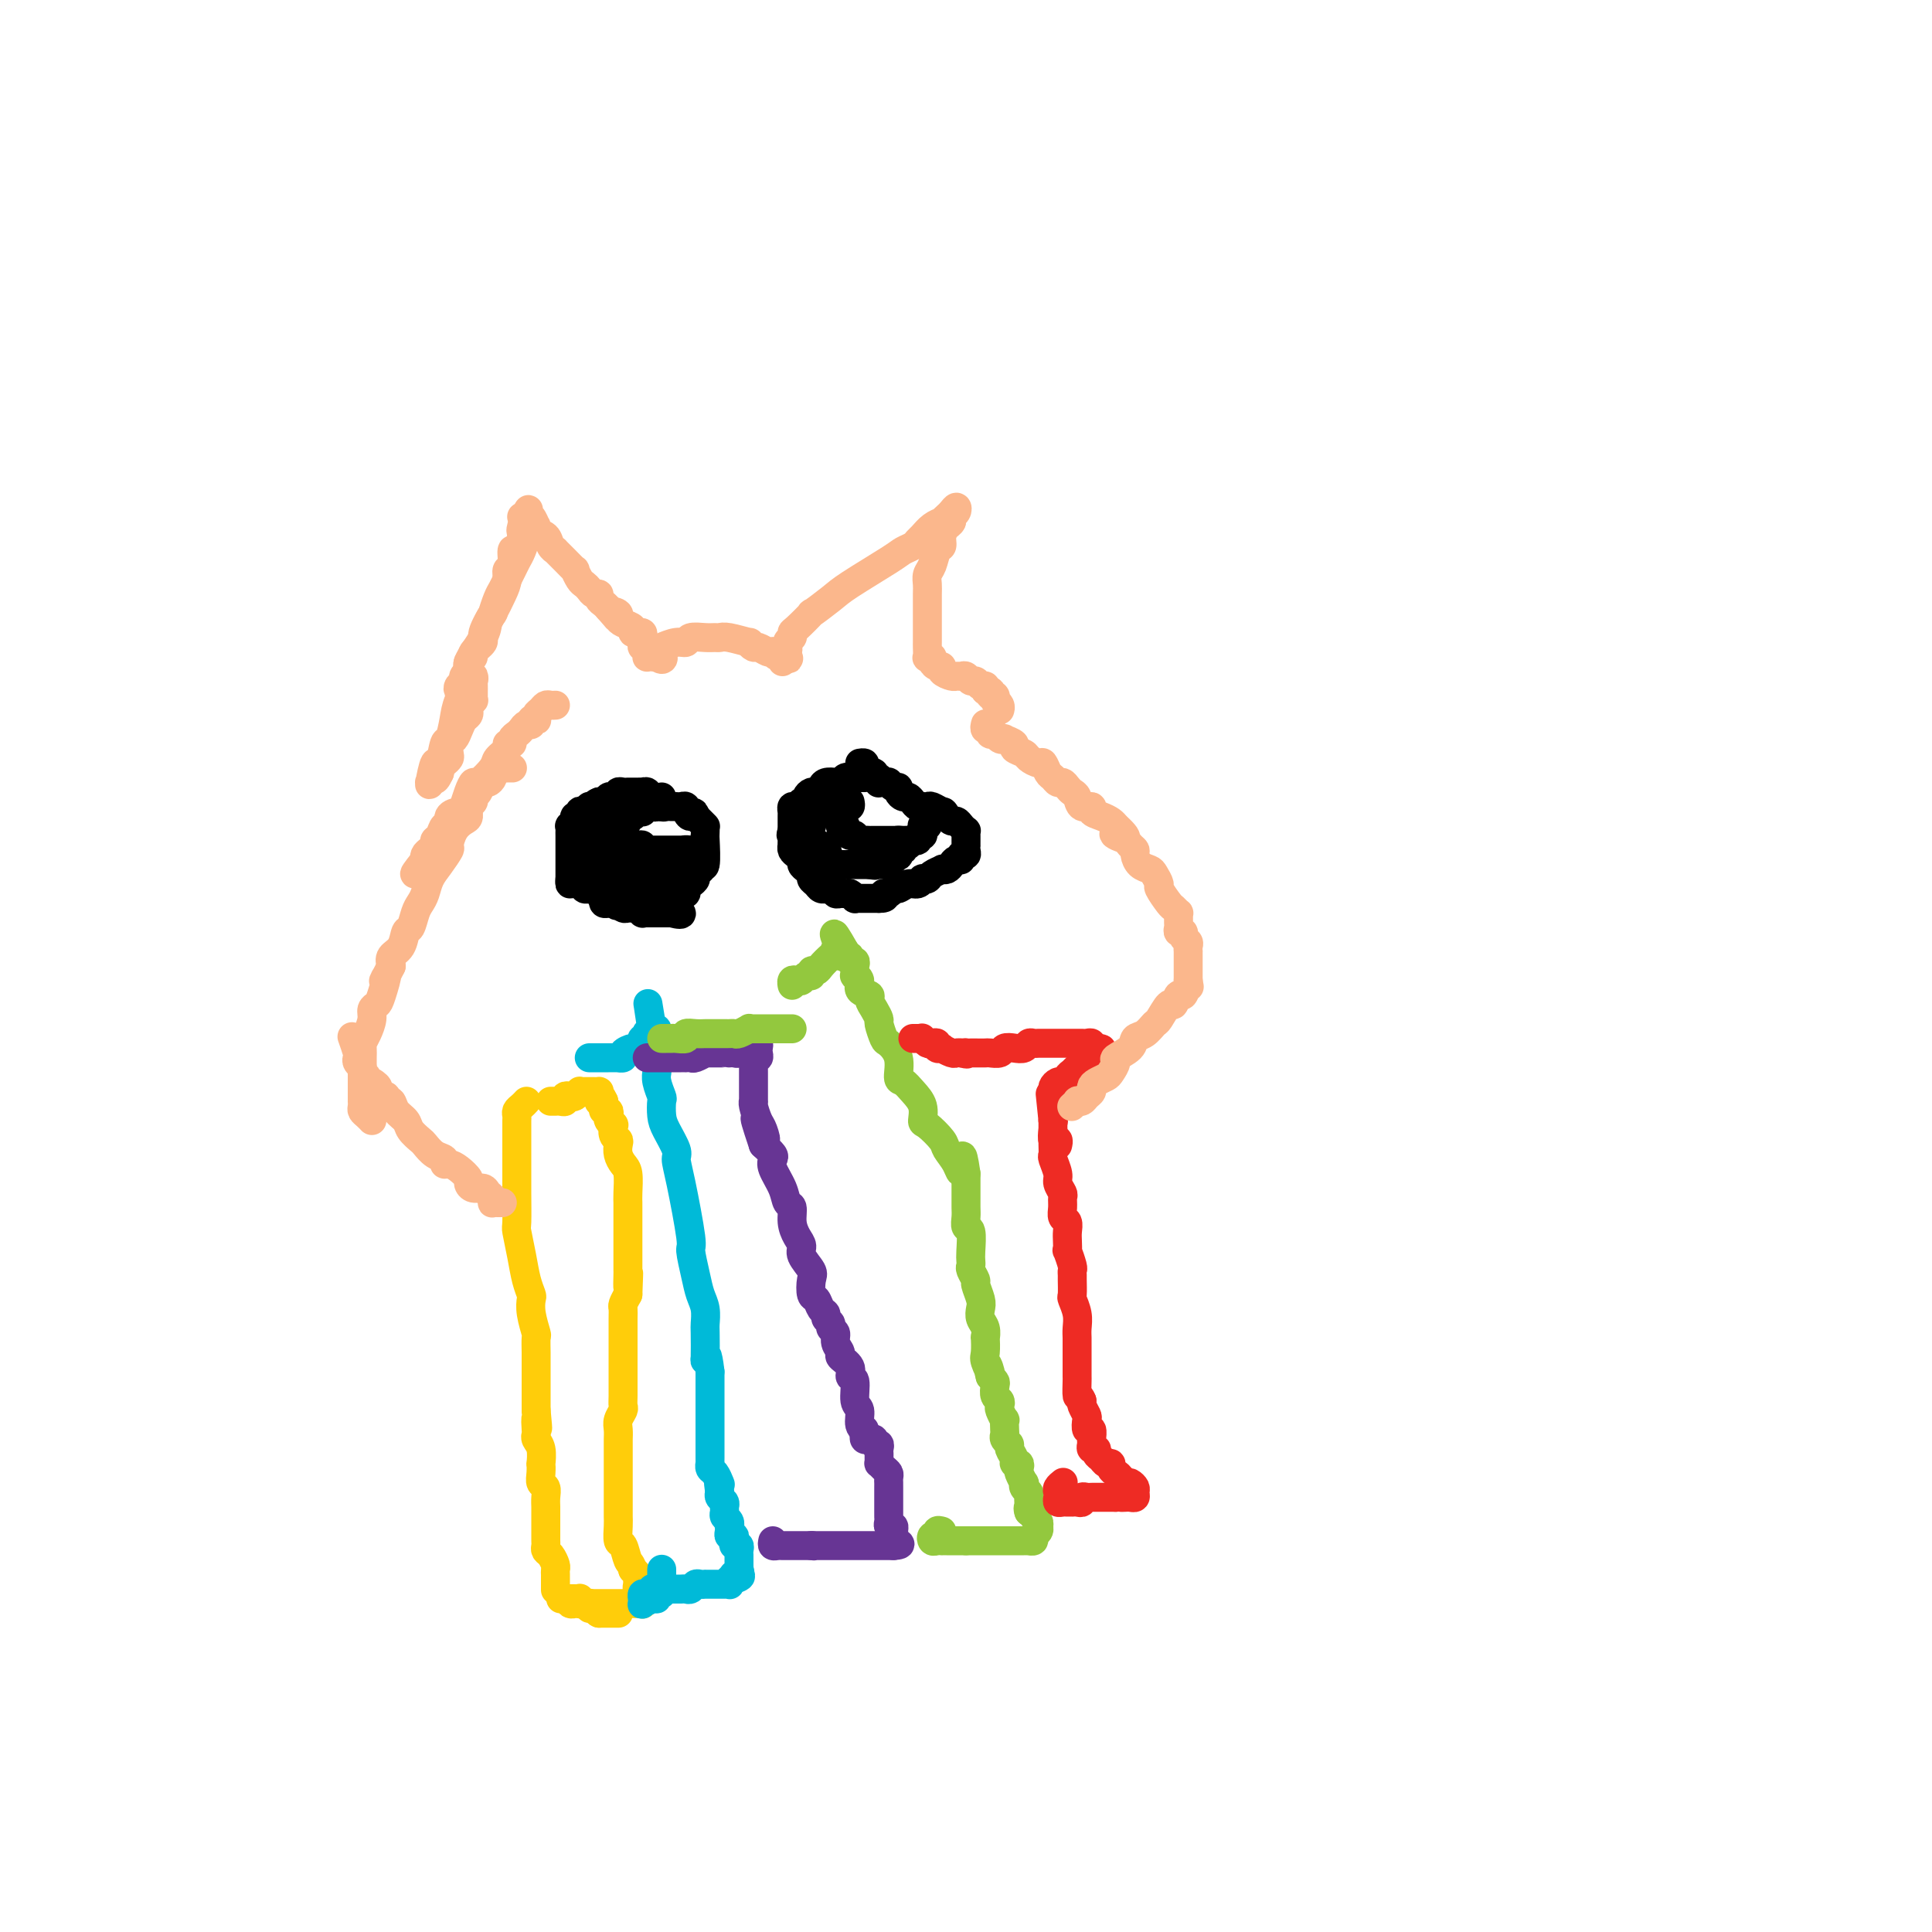 <svg viewBox='0 0 400 400' version='1.1' xmlns='http://www.w3.org/2000/svg' xmlns:xlink='http://www.w3.org/1999/xlink'><g fill='none' stroke='#FFCD0A' stroke-width='6' stroke-linecap='round' stroke-linejoin='round'><path d='M109,228c-0.309,0.334 -0.619,0.668 -1,1c-0.381,0.332 -0.834,0.663 -1,1c-0.166,0.337 -0.044,0.682 0,1c0.044,0.318 0.012,0.610 0,1c-0.012,0.390 -0.003,0.877 0,1c0.003,0.123 0.001,-0.120 0,0c-0.001,0.120 -0.000,0.602 0,1c0.000,0.398 0.000,0.710 0,1c-0.000,0.290 -0.000,0.556 0,1c0.000,0.444 0.000,1.065 0,2c-0.000,0.935 -0.001,2.184 0,3c0.001,0.816 0.003,1.200 0,2c-0.003,0.800 -0.012,2.016 0,4c0.012,1.984 0.045,4.735 0,6c-0.045,1.265 -0.170,1.045 0,2c0.170,0.955 0.633,3.086 1,5c0.367,1.914 0.638,3.610 1,5c0.362,1.390 0.815,2.475 1,3c0.185,0.525 0.102,0.490 0,1c-0.102,0.510 -0.224,1.564 0,3c0.224,1.436 0.792,3.254 1,4c0.208,0.746 0.056,0.422 0,1c-0.056,0.578 -0.015,2.060 0,3c0.015,0.940 0.004,1.340 0,2c-0.004,0.660 -0.001,1.580 0,2c0.001,0.420 0.000,0.339 0,1c-0.000,0.661 -0.000,2.062 0,3c0.000,0.938 0.000,1.411 0,2c-0.000,0.589 -0.000,1.295 0,2'/><path d='M111,292c0.620,6.378 0.170,2.824 0,2c-0.170,-0.824 -0.060,1.083 0,2c0.060,0.917 0.068,0.843 0,1c-0.068,0.157 -0.214,0.545 0,1c0.214,0.455 0.788,0.976 1,2c0.212,1.024 0.060,2.550 0,3c-0.060,0.450 -0.030,-0.175 0,0c0.030,0.175 0.061,1.150 0,2c-0.061,0.850 -0.212,1.576 0,2c0.212,0.424 0.789,0.546 1,1c0.211,0.454 0.057,1.239 0,2c-0.057,0.761 -0.015,1.499 0,2c0.015,0.501 0.004,0.764 0,1c-0.004,0.236 -0.001,0.444 0,1c0.001,0.556 0.001,1.458 0,2c-0.001,0.542 -0.001,0.723 0,1c0.001,0.277 0.003,0.651 0,1c-0.003,0.349 -0.011,0.675 0,1c0.011,0.325 0.041,0.650 0,1c-0.041,0.350 -0.155,0.724 0,1c0.155,0.276 0.577,0.454 1,1c0.423,0.546 0.845,1.460 1,2c0.155,0.540 0.041,0.705 0,1c-0.041,0.295 -0.011,0.720 0,1c0.011,0.280 0.003,0.415 0,1c-0.003,0.585 -0.001,1.619 0,2c0.001,0.381 0.000,0.109 0,0c-0.000,-0.109 -0.000,-0.054 0,0'/><path d='M124,334c0.331,0.000 0.663,0.000 1,0c0.337,0.000 0.680,0.000 1,0c0.320,0.000 0.619,0.000 1,0c0.381,0.000 0.845,0.000 1,0c0.155,0.000 0.000,0.000 0,0c-0.000,0.000 0.154,0.000 0,0c-0.154,0.000 -0.616,0.000 -1,0c-0.384,0.000 -0.691,0.000 -1,0c-0.309,0.000 -0.622,0.000 -1,0c-0.378,0.000 -0.822,-0.000 -1,0c-0.178,0.000 -0.089,0.000 0,0'/><path d='M124,334c-0.627,-0.242 -0.693,-0.849 -1,-1c-0.307,-0.151 -0.853,0.152 -1,0c-0.147,-0.152 0.105,-0.759 0,-1c-0.105,-0.241 -0.567,-0.117 -1,0c-0.433,0.117 -0.837,0.228 -1,0c-0.163,-0.228 -0.085,-0.793 0,-1c0.085,-0.207 0.176,-0.055 0,0c-0.176,0.055 -0.619,0.014 -1,0c-0.381,-0.014 -0.702,0.000 -1,0c-0.298,-0.000 -0.574,-0.014 -1,0c-0.426,0.014 -1.001,0.056 -1,0c0.001,-0.056 0.578,-0.211 1,0c0.422,0.211 0.691,0.788 1,1c0.309,0.212 0.660,0.061 1,0c0.340,-0.061 0.670,-0.030 1,0'/><path d='M120,332c0.571,0.155 -0.001,0.041 0,0c0.001,-0.041 0.574,-0.011 1,0c0.426,0.011 0.706,0.003 1,0c0.294,-0.003 0.602,-0.001 1,0c0.398,0.001 0.885,0.000 1,0c0.115,-0.000 -0.142,-0.000 0,0c0.142,0.000 0.682,0.000 1,0c0.318,-0.000 0.414,0.000 1,0c0.586,-0.000 1.663,-0.000 2,0c0.337,0.000 -0.065,0.000 0,0c0.065,-0.000 0.595,-0.000 1,0c0.405,0.000 0.683,0.001 1,0c0.317,-0.001 0.673,-0.004 1,0c0.327,0.004 0.623,0.016 1,0c0.377,-0.016 0.833,-0.060 1,0c0.167,0.060 0.046,0.222 0,0c-0.046,-0.222 -0.016,-0.829 0,-1c0.016,-0.171 0.018,0.095 0,0c-0.018,-0.095 -0.058,-0.550 0,-1c0.058,-0.450 0.212,-0.894 0,-1c-0.212,-0.106 -0.792,0.126 -1,0c-0.208,-0.126 -0.046,-0.611 0,-1c0.046,-0.389 -0.026,-0.682 0,-1c0.026,-0.318 0.150,-0.662 0,-1c-0.150,-0.338 -0.575,-0.669 -1,-1'/><path d='M131,325c-0.337,-1.359 -0.679,-1.257 -1,-2c-0.321,-0.743 -0.622,-2.332 -1,-3c-0.378,-0.668 -0.833,-0.416 -1,-1c-0.167,-0.584 -0.045,-2.004 0,-3c0.045,-0.996 0.012,-1.566 0,-2c-0.012,-0.434 -0.003,-0.730 0,-1c0.003,-0.270 0.001,-0.513 0,-1c-0.001,-0.487 -0.000,-1.217 0,-2c0.000,-0.783 0.000,-1.620 0,-2c-0.000,-0.380 -0.000,-0.304 0,-1c0.000,-0.696 0.000,-2.165 0,-3c-0.000,-0.835 -0.000,-1.035 0,-1c0.000,0.035 0.000,0.305 0,0c-0.000,-0.305 -0.001,-1.184 0,-2c0.001,-0.816 0.004,-1.571 0,-2c-0.004,-0.429 -0.015,-0.534 0,-1c0.015,-0.466 0.057,-1.292 0,-2c-0.057,-0.708 -0.211,-1.297 0,-2c0.211,-0.703 0.789,-1.520 1,-2c0.211,-0.480 0.057,-0.622 0,-1c-0.057,-0.378 -0.015,-0.993 0,-2c0.015,-1.007 0.004,-2.405 0,-3c-0.004,-0.595 -0.001,-0.385 0,-1c0.001,-0.615 0.000,-2.055 0,-3c-0.000,-0.945 0.000,-1.395 0,-2c-0.000,-0.605 -0.001,-1.366 0,-2c0.001,-0.634 0.003,-1.142 0,-2c-0.003,-0.858 -0.011,-2.065 0,-3c0.011,-0.935 0.041,-1.598 0,-2c-0.041,-0.402 -0.155,-0.543 0,-1c0.155,-0.457 0.577,-1.228 1,-2'/><path d='M130,268c0.309,-7.767 0.083,-3.184 0,-2c-0.083,1.184 -0.022,-1.031 0,-2c0.022,-0.969 0.006,-0.694 0,-1c-0.006,-0.306 -0.002,-1.195 0,-2c0.002,-0.805 0.000,-1.525 0,-2c-0.000,-0.475 -0.000,-0.704 0,-1c0.000,-0.296 0.000,-0.659 0,-1c-0.000,-0.341 -0.000,-0.658 0,-1c0.000,-0.342 0.000,-0.707 0,-1c-0.000,-0.293 -0.000,-0.513 0,-1c0.000,-0.487 0.001,-1.240 0,-2c-0.001,-0.760 -0.003,-1.526 0,-2c0.003,-0.474 0.011,-0.654 0,-1c-0.011,-0.346 -0.042,-0.856 0,-2c0.042,-1.144 0.156,-2.923 0,-4c-0.156,-1.077 -0.581,-1.453 -1,-2c-0.419,-0.547 -0.830,-1.265 -1,-2c-0.170,-0.735 -0.097,-1.489 0,-2c0.097,-0.511 0.218,-0.781 0,-1c-0.218,-0.219 -0.777,-0.387 -1,-1c-0.223,-0.613 -0.111,-1.671 0,-2c0.111,-0.329 0.222,0.070 0,0c-0.222,-0.070 -0.778,-0.610 -1,-1c-0.222,-0.390 -0.112,-0.630 0,-1c0.112,-0.370 0.226,-0.870 0,-1c-0.226,-0.130 -0.793,0.109 -1,0c-0.207,-0.109 -0.056,-0.568 0,-1c0.056,-0.432 0.016,-0.838 0,-1c-0.016,-0.162 -0.008,-0.081 0,0'/><path d='M125,228c-1.001,-2.276 -1.003,-0.466 -1,0c0.003,0.466 0.012,-0.411 0,-1c-0.012,-0.589 -0.044,-0.890 0,-1c0.044,-0.110 0.166,-0.029 0,0c-0.166,0.029 -0.618,0.007 -1,0c-0.382,-0.007 -0.694,0.002 -1,0c-0.306,-0.002 -0.607,-0.014 -1,0c-0.393,0.014 -0.880,0.055 -1,0c-0.120,-0.055 0.126,-0.207 0,0c-0.126,0.207 -0.625,0.773 -1,1c-0.375,0.227 -0.626,0.113 -1,0c-0.374,-0.113 -0.871,-0.226 -1,0c-0.129,0.226 0.110,0.793 0,1c-0.110,0.207 -0.569,0.056 -1,0c-0.431,-0.056 -0.834,-0.015 -1,0c-0.166,0.015 -0.096,0.004 0,0c0.096,-0.004 0.218,-0.001 0,0c-0.218,0.001 -0.777,0.000 -1,0c-0.223,-0.000 -0.112,-0.000 0,0'/></g>
<g fill='none' stroke='#00BAD8' stroke-width='6' stroke-linecap='round' stroke-linejoin='round'><path d='M137,325c0.000,-0.089 0.001,-0.178 0,0c-0.001,0.178 -0.003,0.622 0,1c0.003,0.378 0.011,0.690 0,1c-0.011,0.310 -0.041,0.618 0,1c0.041,0.382 0.152,0.839 0,1c-0.152,0.161 -0.566,0.028 -1,0c-0.434,-0.028 -0.887,0.049 -1,0c-0.113,-0.049 0.113,-0.224 0,0c-0.113,0.224 -0.566,0.848 -1,1c-0.434,0.152 -0.849,-0.169 -1,0c-0.151,0.169 -0.038,0.827 0,1c0.038,0.173 -0.000,-0.139 0,0c0.000,0.139 0.039,0.730 0,1c-0.039,0.270 -0.154,0.220 0,0c0.154,-0.220 0.577,-0.610 1,-1'/><path d='M134,331c-0.303,0.911 0.441,0.188 1,0c0.559,-0.188 0.934,0.160 1,0c0.066,-0.160 -0.176,-0.827 0,-1c0.176,-0.173 0.769,0.150 1,0c0.231,-0.150 0.100,-0.772 0,-1c-0.100,-0.228 -0.167,-0.061 0,0c0.167,0.061 0.570,0.016 1,0c0.430,-0.016 0.889,-0.005 1,0c0.111,0.005 -0.125,0.002 0,0c0.125,-0.002 0.611,-0.004 1,0c0.389,0.004 0.681,0.015 1,0c0.319,-0.015 0.664,-0.057 1,0c0.336,0.057 0.664,0.211 1,0c0.336,-0.211 0.682,-0.789 1,-1c0.318,-0.211 0.610,-0.057 1,0c0.390,0.057 0.878,0.015 1,0c0.122,-0.015 -0.122,-0.004 0,0c0.122,0.004 0.611,0.001 1,0c0.389,-0.001 0.679,0.001 1,0c0.321,-0.001 0.674,-0.004 1,0c0.326,0.004 0.626,0.015 1,0c0.374,-0.015 0.822,-0.056 1,0c0.178,0.056 0.086,0.207 0,0c-0.086,-0.207 -0.168,-0.774 0,-1c0.168,-0.226 0.584,-0.113 1,0'/><path d='M152,327c2.724,-0.862 0.534,-1.019 0,-1c-0.534,0.019 0.589,0.212 1,0c0.411,-0.212 0.110,-0.830 0,-1c-0.110,-0.170 -0.030,0.110 0,0c0.030,-0.110 0.009,-0.608 0,-1c-0.009,-0.392 -0.006,-0.679 0,-1c0.006,-0.321 0.015,-0.677 0,-1c-0.015,-0.323 -0.056,-0.612 0,-1c0.056,-0.388 0.207,-0.874 0,-1c-0.207,-0.126 -0.774,0.107 -1,0c-0.226,-0.107 -0.113,-0.554 0,-1c0.113,-0.446 0.226,-0.889 0,-1c-0.226,-0.111 -0.792,0.111 -1,0c-0.208,-0.111 -0.060,-0.555 0,-1c0.060,-0.445 0.030,-0.893 0,-1c-0.030,-0.107 -0.061,0.126 0,0c0.061,-0.126 0.213,-0.611 0,-1c-0.213,-0.389 -0.793,-0.682 -1,-1c-0.207,-0.318 -0.042,-0.663 0,-1c0.042,-0.337 -0.040,-0.668 0,-1c0.040,-0.332 0.203,-0.666 0,-1c-0.203,-0.334 -0.772,-0.667 -1,-1c-0.228,-0.333 -0.114,-0.667 0,-1'/><path d='M149,309c-0.476,-3.267 -0.166,-2.435 0,-2c0.166,0.435 0.188,0.471 0,0c-0.188,-0.471 -0.586,-1.450 -1,-2c-0.414,-0.550 -0.843,-0.672 -1,-1c-0.157,-0.328 -0.042,-0.860 0,-1c0.042,-0.140 0.011,0.114 0,0c-0.011,-0.114 -0.003,-0.596 0,-1c0.003,-0.404 0.001,-0.729 0,-1c-0.001,-0.271 -0.000,-0.487 0,-1c0.000,-0.513 0.000,-1.321 0,-2c-0.000,-0.679 -0.000,-1.229 0,-2c0.000,-0.771 0.000,-1.765 0,-2c-0.000,-0.235 -0.000,0.288 0,0c0.000,-0.288 0.000,-1.387 0,-2c-0.000,-0.613 -0.000,-0.742 0,-1c0.000,-0.258 0.000,-0.647 0,-1c-0.000,-0.353 -0.000,-0.672 0,-1c0.000,-0.328 0.000,-0.665 0,-1c-0.000,-0.335 -0.000,-0.667 0,-1c0.000,-0.333 0.000,-0.667 0,-1c-0.000,-0.333 -0.000,-0.667 0,-1c0.000,-0.333 0.000,-0.667 0,-1'/><path d='M147,284c-0.536,-4.622 -0.875,-3.678 -1,-3c-0.125,0.678 -0.037,1.091 0,0c0.037,-1.091 0.021,-3.686 0,-5c-0.021,-1.314 -0.048,-1.348 0,-2c0.048,-0.652 0.172,-1.924 0,-3c-0.172,-1.076 -0.641,-1.957 -1,-3c-0.359,-1.043 -0.608,-2.247 -1,-4c-0.392,-1.753 -0.926,-4.053 -1,-5c-0.074,-0.947 0.313,-0.540 0,-3c-0.313,-2.460 -1.327,-7.788 -2,-11c-0.673,-3.212 -1.004,-4.308 -1,-5c0.004,-0.692 0.342,-0.982 0,-2c-0.342,-1.018 -1.363,-2.766 -2,-4c-0.637,-1.234 -0.889,-1.956 -1,-3c-0.111,-1.044 -0.082,-2.411 0,-3c0.082,-0.589 0.218,-0.400 0,-1c-0.218,-0.600 -0.791,-1.988 -1,-3c-0.209,-1.012 -0.056,-1.646 0,-2c0.056,-0.354 0.015,-0.427 0,-1c-0.015,-0.573 -0.004,-1.646 0,-2c0.004,-0.354 0.001,0.011 0,0c-0.001,-0.011 -0.001,-0.398 0,-1c0.001,-0.602 0.001,-1.419 0,-2c-0.001,-0.581 -0.003,-0.926 0,-1c0.003,-0.074 0.011,0.125 0,0c-0.011,-0.125 -0.041,-0.572 0,-1c0.041,-0.428 0.155,-0.837 0,-1c-0.155,-0.163 -0.577,-0.082 -1,0'/><path d='M135,213c-1.791,-10.740 -0.270,-2.089 0,1c0.270,3.089 -0.711,0.616 -1,0c-0.289,-0.616 0.115,0.623 0,1c-0.115,0.377 -0.751,-0.110 -1,0c-0.249,0.110 -0.113,0.817 0,1c0.113,0.183 0.203,-0.157 0,0c-0.203,0.157 -0.700,0.813 -1,1c-0.300,0.187 -0.404,-0.093 -1,0c-0.596,0.093 -1.683,0.561 -2,1c-0.317,0.439 0.137,0.850 0,1c-0.137,0.150 -0.864,0.040 -1,0c-0.136,-0.040 0.318,-0.011 0,0c-0.318,0.011 -1.409,0.003 -2,0c-0.591,-0.003 -0.684,-0.001 -1,0c-0.316,0.001 -0.855,0.000 -1,0c-0.145,-0.000 0.106,-0.000 0,0c-0.106,0.000 -0.567,0.000 -1,0c-0.433,-0.000 -0.838,-0.000 -1,0c-0.162,0.000 -0.081,0.000 0,0'/></g>
<g fill='none' stroke='#673594' stroke-width='6' stroke-linecap='round' stroke-linejoin='round'><path d='M160,319c-0.089,0.423 -0.177,0.845 0,1c0.177,0.155 0.621,0.041 1,0c0.379,-0.041 0.693,-0.011 1,0c0.307,0.011 0.607,0.003 1,0c0.393,-0.003 0.879,-0.001 1,0c0.121,0.001 -0.122,0.000 0,0c0.122,-0.000 0.610,-0.000 1,0c0.390,0.000 0.682,0.000 1,0c0.318,-0.000 0.662,-0.000 1,0c0.338,0.000 0.669,0.000 1,0'/><path d='M168,320c1.191,0.155 0.169,0.041 0,0c-0.169,-0.041 0.514,-0.011 1,0c0.486,0.011 0.774,0.003 1,0c0.226,-0.003 0.389,-0.001 1,0c0.611,0.001 1.669,0.000 2,0c0.331,-0.000 -0.065,-0.000 0,0c0.065,0.000 0.591,0.000 1,0c0.409,-0.000 0.701,-0.000 1,0c0.299,0.000 0.605,0.000 1,0c0.395,-0.000 0.879,-0.000 1,0c0.121,0.000 -0.123,0.000 0,0c0.123,-0.000 0.611,-0.000 1,0c0.389,0.000 0.678,0.000 1,0c0.322,-0.000 0.678,-0.000 1,0c0.322,0.000 0.611,0.000 1,0c0.389,-0.000 0.878,-0.000 1,0c0.122,0.000 -0.122,0.000 0,0c0.122,-0.000 0.610,-0.000 1,0c0.390,0.000 0.683,0.000 1,0c0.317,-0.000 0.659,-0.000 1,0'/><path d='M185,320c2.629,-0.177 0.701,-0.621 0,-1c-0.701,-0.379 -0.174,-0.693 0,-1c0.174,-0.307 -0.006,-0.607 0,-1c0.006,-0.393 0.198,-0.880 0,-1c-0.198,-0.120 -0.785,0.125 -1,0c-0.215,-0.125 -0.058,-0.621 0,-1c0.058,-0.379 0.015,-0.640 0,-1c-0.015,-0.360 -0.003,-0.817 0,-2c0.003,-1.183 -0.002,-3.090 0,-4c0.002,-0.910 0.011,-0.822 0,-1c-0.011,-0.178 -0.041,-0.621 0,-1c0.041,-0.379 0.155,-0.693 0,-1c-0.155,-0.307 -0.577,-0.607 -1,-1c-0.423,-0.393 -0.846,-0.878 -1,-1c-0.154,-0.122 -0.040,0.121 0,0c0.040,-0.121 0.007,-0.606 0,-1c-0.007,-0.394 0.013,-0.698 0,-1c-0.013,-0.302 -0.059,-0.603 0,-1c0.059,-0.397 0.222,-0.890 0,-1c-0.222,-0.110 -0.830,0.164 -1,0c-0.170,-0.164 0.099,-0.766 0,-1c-0.099,-0.234 -0.565,-0.102 -1,0c-0.435,0.102 -0.839,0.172 -1,0c-0.161,-0.172 -0.081,-0.586 0,-1'/><path d='M179,297c-0.708,-1.448 0.022,-1.068 0,-1c-0.022,0.068 -0.795,-0.176 -1,-1c-0.205,-0.824 0.157,-2.226 0,-3c-0.157,-0.774 -0.835,-0.918 -1,-2c-0.165,-1.082 0.181,-3.101 0,-4c-0.181,-0.899 -0.890,-0.677 -1,-1c-0.110,-0.323 0.378,-1.189 0,-2c-0.378,-0.811 -1.622,-1.565 -2,-2c-0.378,-0.435 0.110,-0.550 0,-1c-0.110,-0.450 -0.818,-1.234 -1,-2c-0.182,-0.766 0.162,-1.515 0,-2c-0.162,-0.485 -0.831,-0.706 -1,-1c-0.169,-0.294 0.162,-0.660 0,-1c-0.162,-0.340 -0.818,-0.652 -1,-1c-0.182,-0.348 0.108,-0.730 0,-1c-0.108,-0.270 -0.615,-0.427 -1,-1c-0.385,-0.573 -0.647,-1.561 -1,-2c-0.353,-0.439 -0.798,-0.330 -1,-1c-0.202,-0.670 -0.162,-2.118 0,-3c0.162,-0.882 0.446,-1.197 0,-2c-0.446,-0.803 -1.621,-2.093 -2,-3c-0.379,-0.907 0.039,-1.432 0,-2c-0.039,-0.568 -0.534,-1.179 -1,-2c-0.466,-0.821 -0.903,-1.851 -1,-3c-0.097,-1.149 0.145,-2.416 0,-3c-0.145,-0.584 -0.678,-0.484 -1,-1c-0.322,-0.516 -0.431,-1.646 -1,-3c-0.569,-1.354 -1.596,-2.930 -2,-4c-0.404,-1.070 -0.186,-1.634 0,-2c0.186,-0.366 0.339,-0.533 0,-1c-0.339,-0.467 -1.169,-1.233 -2,-2'/><path d='M158,237c-3.261,-9.695 -0.912,-3.933 0,-2c0.912,1.933 0.388,0.036 0,-1c-0.388,-1.036 -0.640,-1.213 -1,-2c-0.360,-0.787 -0.829,-2.185 -1,-3c-0.171,-0.815 -0.046,-1.046 0,-1c0.046,0.046 0.012,0.368 0,0c-0.012,-0.368 -0.003,-1.426 0,-2c0.003,-0.574 0.001,-0.665 0,-1c-0.001,-0.335 0.000,-0.916 0,-1c-0.000,-0.084 -0.001,0.327 0,0c0.001,-0.327 0.004,-1.393 0,-2c-0.004,-0.607 -0.015,-0.754 0,-1c0.015,-0.246 0.056,-0.590 0,-1c-0.056,-0.410 -0.211,-0.884 0,-1c0.211,-0.116 0.786,0.126 1,0c0.214,-0.126 0.068,-0.622 0,-1c-0.068,-0.378 -0.057,-0.640 0,-1c0.057,-0.360 0.159,-0.817 0,-1c-0.159,-0.183 -0.580,-0.091 -1,0'/><path d='M156,216c-0.549,-3.314 -0.920,-1.098 -1,0c-0.080,1.098 0.132,1.079 0,1c-0.132,-0.079 -0.610,-0.217 -1,0c-0.390,0.217 -0.694,0.790 -1,1c-0.306,0.210 -0.614,0.056 -1,0c-0.386,-0.056 -0.850,-0.015 -1,0c-0.150,0.015 0.014,0.003 0,0c-0.014,-0.003 -0.207,0.003 -1,0c-0.793,-0.003 -2.187,-0.015 -3,0c-0.813,0.015 -1.045,0.057 -1,0c0.045,-0.057 0.367,-0.211 0,0c-0.367,0.211 -1.422,0.789 -2,1c-0.578,0.211 -0.680,0.057 -1,0c-0.320,-0.057 -0.859,-0.015 -1,0c-0.141,0.015 0.117,0.004 0,0c-0.117,-0.004 -0.610,-0.001 -1,0c-0.390,0.001 -0.678,0.000 -1,0c-0.322,-0.000 -0.678,-0.000 -1,0c-0.322,0.000 -0.611,0.000 -1,0c-0.389,-0.000 -0.878,-0.000 -1,0c-0.122,0.000 0.125,0.000 0,0c-0.125,-0.000 -0.621,-0.000 -1,0c-0.379,0.000 -0.640,0.000 -1,0c-0.360,-0.000 -0.817,-0.000 -1,0c-0.183,0.000 -0.091,0.000 0,0'/></g>
<g fill='none' stroke='#93C83E' stroke-width='6' stroke-linecap='round' stroke-linejoin='round'><path d='M195,317c-0.451,-0.121 -0.903,-0.243 -1,0c-0.097,0.243 0.160,0.850 0,1c-0.160,0.150 -0.737,-0.156 -1,0c-0.263,0.156 -0.211,0.774 0,1c0.211,0.226 0.581,0.061 1,0c0.419,-0.061 0.886,-0.016 1,0c0.114,0.016 -0.124,0.004 0,0c0.124,-0.004 0.611,-0.001 1,0c0.389,0.001 0.679,0.000 1,0c0.321,-0.000 0.674,-0.000 1,0c0.326,0.000 0.626,0.000 1,0c0.374,-0.000 0.821,-0.000 1,0c0.179,0.000 0.089,0.000 0,0'/><path d='M200,319c1.260,-0.000 0.911,-0.000 1,0c0.089,0.000 0.616,0.000 1,0c0.384,-0.000 0.627,-0.000 1,0c0.373,0.000 0.878,0.000 1,0c0.122,-0.000 -0.140,-0.000 0,0c0.140,0.000 0.682,0.000 1,0c0.318,-0.000 0.414,-0.000 1,0c0.586,0.000 1.663,0.000 2,0c0.337,-0.000 -0.065,-0.000 0,0c0.065,0.000 0.596,0.000 1,0c0.404,-0.000 0.682,-0.000 1,0c0.318,0.000 0.678,0.001 1,0c0.322,-0.001 0.607,-0.003 1,0c0.393,0.003 0.894,0.012 1,0c0.106,-0.012 -0.182,-0.046 0,0c0.182,0.046 0.833,0.171 1,0c0.167,-0.171 -0.150,-0.637 0,-1c0.150,-0.363 0.768,-0.622 1,-1c0.232,-0.378 0.077,-0.876 0,-1c-0.077,-0.124 -0.076,0.124 0,0c0.076,-0.124 0.227,-0.621 0,-1c-0.227,-0.379 -0.830,-0.641 -1,-1c-0.170,-0.359 0.094,-0.817 0,-1c-0.094,-0.183 -0.547,-0.092 -1,0'/><path d='M213,313c-0.309,-0.858 -0.082,-1.004 0,-1c0.082,0.004 0.018,0.156 0,0c-0.018,-0.156 0.009,-0.620 0,-1c-0.009,-0.380 -0.054,-0.674 0,-1c0.054,-0.326 0.207,-0.683 0,-1c-0.207,-0.317 -0.774,-0.596 -1,-1c-0.226,-0.404 -0.112,-0.935 0,-1c0.112,-0.065 0.222,0.337 0,0c-0.222,-0.337 -0.776,-1.413 -1,-2c-0.224,-0.587 -0.117,-0.686 0,-1c0.117,-0.314 0.242,-0.844 0,-1c-0.242,-0.156 -0.853,0.060 -1,0c-0.147,-0.060 0.171,-0.398 0,-1c-0.171,-0.602 -0.830,-1.469 -1,-2c-0.170,-0.531 0.150,-0.725 0,-1c-0.150,-0.275 -0.771,-0.632 -1,-1c-0.229,-0.368 -0.065,-0.746 0,-1c0.065,-0.254 0.031,-0.382 0,-1c-0.031,-0.618 -0.060,-1.724 0,-2c0.060,-0.276 0.208,0.278 0,0c-0.208,-0.278 -0.774,-1.388 -1,-2c-0.226,-0.612 -0.112,-0.727 0,-1c0.112,-0.273 0.223,-0.703 0,-1c-0.223,-0.297 -0.782,-0.461 -1,-1c-0.218,-0.539 -0.097,-1.453 0,-2c0.097,-0.547 0.171,-0.728 0,-1c-0.171,-0.272 -0.585,-0.636 -1,-1'/><path d='M205,285c-1.177,-4.456 -0.119,-1.595 0,-1c0.119,0.595 -0.699,-1.076 -1,-2c-0.301,-0.924 -0.084,-1.101 0,-2c0.084,-0.899 0.036,-2.520 0,-3c-0.036,-0.480 -0.061,0.182 0,0c0.061,-0.182 0.209,-1.208 0,-2c-0.209,-0.792 -0.773,-1.349 -1,-2c-0.227,-0.651 -0.117,-1.397 0,-2c0.117,-0.603 0.242,-1.065 0,-2c-0.242,-0.935 -0.849,-2.344 -1,-3c-0.151,-0.656 0.155,-0.558 0,-1c-0.155,-0.442 -0.773,-1.425 -1,-2c-0.227,-0.575 -0.065,-0.741 0,-1c0.065,-0.259 0.031,-0.611 0,-1c-0.031,-0.389 -0.061,-0.814 0,-2c0.061,-1.186 0.212,-3.134 0,-4c-0.212,-0.866 -0.789,-0.652 -1,-1c-0.211,-0.348 -0.057,-1.259 0,-2c0.057,-0.741 0.015,-1.311 0,-2c-0.015,-0.689 -0.004,-1.497 0,-2c0.004,-0.503 0.001,-0.702 0,-1c-0.001,-0.298 -0.000,-0.696 0,-1c0.000,-0.304 0.000,-0.516 0,-1c-0.000,-0.484 -0.000,-1.242 0,-2'/><path d='M200,243c-0.971,-6.707 -0.897,-2.473 -1,-1c-0.103,1.473 -0.382,0.187 -1,-1c-0.618,-1.187 -1.576,-2.274 -2,-3c-0.424,-0.726 -0.316,-1.090 -1,-2c-0.684,-0.910 -2.162,-2.367 -3,-3c-0.838,-0.633 -1.038,-0.443 -1,-1c0.038,-0.557 0.313,-1.860 0,-3c-0.313,-1.140 -1.215,-2.117 -2,-3c-0.785,-0.883 -1.453,-1.674 -2,-2c-0.547,-0.326 -0.974,-0.189 -1,-1c-0.026,-0.811 0.347,-2.570 0,-4c-0.347,-1.430 -1.416,-2.533 -2,-3c-0.584,-0.467 -0.683,-0.300 -1,-1c-0.317,-0.700 -0.853,-2.268 -1,-3c-0.147,-0.732 0.097,-0.629 0,-1c-0.097,-0.371 -0.533,-1.216 -1,-2c-0.467,-0.784 -0.966,-1.506 -1,-2c-0.034,-0.494 0.397,-0.758 0,-1c-0.397,-0.242 -1.623,-0.460 -2,-1c-0.377,-0.540 0.095,-1.401 0,-2c-0.095,-0.599 -0.756,-0.935 -1,-1c-0.244,-0.065 -0.069,0.141 0,0c0.069,-0.141 0.034,-0.630 0,-1c-0.034,-0.370 -0.065,-0.620 0,-1c0.065,-0.380 0.227,-0.889 0,-1c-0.227,-0.111 -0.844,0.176 -1,0c-0.156,-0.176 0.150,-0.817 0,-1c-0.150,-0.183 -0.757,0.090 -1,0c-0.243,-0.090 -0.121,-0.545 0,-1'/><path d='M175,197c-4.031,-7.119 -1.609,-1.915 -1,0c0.609,1.915 -0.596,0.542 -1,0c-0.404,-0.542 -0.007,-0.251 0,0c0.007,0.251 -0.376,0.464 -1,1c-0.624,0.536 -1.491,1.397 -2,2c-0.509,0.603 -0.661,0.950 -1,1c-0.339,0.050 -0.864,-0.197 -1,0c-0.136,0.197 0.117,0.836 0,1c-0.117,0.164 -0.606,-0.149 -1,0c-0.394,0.149 -0.694,0.758 -1,1c-0.306,0.242 -0.618,0.116 -1,0c-0.382,-0.116 -0.834,-0.224 -1,0c-0.166,0.224 -0.048,0.778 0,1c0.048,0.222 0.024,0.111 0,0'/><path d='M137,215c0.323,-0.002 0.645,-0.004 1,0c0.355,0.004 0.742,0.015 1,0c0.258,-0.015 0.387,-0.057 1,0c0.613,0.057 1.708,0.211 2,0c0.292,-0.211 -0.221,-0.789 0,-1c0.221,-0.211 1.176,-0.057 2,0c0.824,0.057 1.516,0.015 2,0c0.484,-0.015 0.760,-0.004 1,0c0.240,0.004 0.444,0.002 1,0c0.556,-0.002 1.463,-0.004 2,0c0.537,0.004 0.704,0.015 1,0c0.296,-0.015 0.722,-0.057 1,0c0.278,0.057 0.407,0.211 1,0c0.593,-0.211 1.650,-0.789 2,-1c0.350,-0.211 -0.007,-0.057 0,0c0.007,0.057 0.379,0.015 1,0c0.621,-0.015 1.490,-0.004 2,0c0.510,0.004 0.662,0.001 1,0c0.338,-0.001 0.864,-0.000 1,0c0.136,0.000 -0.118,0.000 0,0c0.118,-0.000 0.606,-0.000 1,0c0.394,0.000 0.693,0.000 1,0c0.307,-0.000 0.621,-0.000 1,0c0.379,0.000 0.823,0.000 1,0c0.177,-0.000 0.089,-0.000 0,0'/></g>
<g fill='none' stroke='#EE2B24' stroke-width='6' stroke-linecap='round' stroke-linejoin='round'><path d='M189,215c0.311,0.002 0.622,0.004 1,0c0.378,-0.004 0.822,-0.015 1,0c0.178,0.015 0.090,0.056 0,0c-0.090,-0.056 -0.183,-0.207 0,0c0.183,0.207 0.642,0.774 1,1c0.358,0.226 0.616,0.112 1,0c0.384,-0.112 0.894,-0.222 1,0c0.106,0.222 -0.193,0.778 0,1c0.193,0.222 0.878,0.112 1,0c0.122,-0.112 -0.318,-0.226 0,0c0.318,0.226 1.393,0.792 2,1c0.607,0.208 0.745,0.060 1,0c0.255,-0.060 0.628,-0.030 1,0'/><path d='M199,218c1.788,0.464 1.257,0.124 1,0c-0.257,-0.124 -0.239,-0.034 0,0c0.239,0.034 0.698,0.010 1,0c0.302,-0.010 0.447,-0.006 1,0c0.553,0.006 1.513,0.016 2,0c0.487,-0.016 0.501,-0.056 1,0c0.499,0.056 1.481,0.207 2,0c0.519,-0.207 0.573,-0.774 1,-1c0.427,-0.226 1.228,-0.113 2,0c0.772,0.113 1.516,0.226 2,0c0.484,-0.226 0.708,-0.793 1,-1c0.292,-0.207 0.652,-0.056 1,0c0.348,0.056 0.685,0.015 1,0c0.315,-0.015 0.610,-0.004 1,0c0.390,0.004 0.877,0.001 1,0c0.123,-0.001 -0.117,-0.000 0,0c0.117,0.000 0.591,0.000 1,0c0.409,-0.000 0.754,-0.000 1,0c0.246,0.000 0.395,-0.000 1,0c0.605,0.000 1.668,0.000 2,0c0.332,-0.000 -0.065,-0.001 0,0c0.065,0.001 0.592,0.004 1,0c0.408,-0.004 0.698,-0.015 1,0c0.302,0.015 0.617,0.056 1,0c0.383,-0.056 0.834,-0.207 1,0c0.166,0.207 0.047,0.774 0,1c-0.047,0.226 -0.024,0.113 0,0'/><path d='M226,217c4.180,0.012 1.131,0.542 0,1c-1.131,0.458 -0.344,0.843 0,1c0.344,0.157 0.246,0.084 0,0c-0.246,-0.084 -0.639,-0.181 -1,0c-0.361,0.181 -0.689,0.640 -1,1c-0.311,0.360 -0.604,0.622 -1,1c-0.396,0.378 -0.895,0.872 -1,1c-0.105,0.128 0.183,-0.109 0,0c-0.183,0.109 -0.836,0.564 -1,1c-0.164,0.436 0.163,0.852 0,1c-0.163,0.148 -0.814,0.029 -1,0c-0.186,-0.029 0.094,0.033 0,0c-0.094,-0.033 -0.561,-0.163 -1,0c-0.439,0.163 -0.850,0.617 -1,1c-0.150,0.383 -0.040,0.694 0,1c0.040,0.306 0.011,0.607 0,1c-0.011,0.393 -0.003,0.880 0,1c0.003,0.120 0.001,-0.125 0,0c-0.001,0.125 -0.000,0.621 0,1c0.000,0.379 0.000,0.640 0,1c-0.000,0.360 -0.000,0.817 0,1c0.000,0.183 0.000,0.091 0,0'/><path d='M218,232c0.000,0.000 0.100,0.100 0.1,0.1'/><path d='M218,234c-0.113,0.875 -0.226,1.750 0,2c0.226,0.250 0.792,-0.125 1,0c0.208,0.125 0.060,0.750 0,1c-0.060,0.250 -0.030,0.125 0,0'/><path d='M220,307c0.113,-0.089 0.226,-0.178 0,0c-0.226,0.178 -0.789,0.622 -1,1c-0.211,0.378 -0.068,0.690 0,1c0.068,0.310 0.061,0.619 0,1c-0.061,0.381 -0.175,0.834 0,1c0.175,0.166 0.638,0.044 1,0c0.362,-0.044 0.623,-0.011 1,0c0.377,0.011 0.871,-0.001 1,0c0.129,0.001 -0.106,0.014 0,0c0.106,-0.014 0.553,-0.056 1,0c0.447,0.056 0.893,0.211 1,0c0.107,-0.211 -0.126,-0.789 0,-1c0.126,-0.211 0.611,-0.057 1,0c0.389,0.057 0.681,0.015 1,0c0.319,-0.015 0.663,-0.004 1,0c0.337,0.004 0.665,0.001 1,0c0.335,-0.001 0.677,-0.000 1,0c0.323,0.000 0.625,0.000 1,0c0.375,-0.000 0.821,-0.000 1,0c0.179,0.000 0.089,0.000 0,0'/><path d='M231,310c1.570,-0.156 0.995,-0.045 1,0c0.005,0.045 0.591,0.023 1,0c0.409,-0.023 0.643,-0.048 1,0c0.357,0.048 0.839,0.170 1,0c0.161,-0.170 0.001,-0.633 0,-1c-0.001,-0.367 0.158,-0.637 0,-1c-0.158,-0.363 -0.634,-0.818 -1,-1c-0.366,-0.182 -0.624,-0.090 -1,0c-0.376,0.090 -0.870,0.178 -1,0c-0.130,-0.178 0.106,-0.621 0,-1c-0.106,-0.379 -0.553,-0.693 -1,-1c-0.447,-0.307 -0.894,-0.607 -1,-1c-0.106,-0.393 0.130,-0.880 0,-1c-0.130,-0.120 -0.627,0.126 -1,0c-0.373,-0.126 -0.622,-0.626 -1,-1c-0.378,-0.374 -0.886,-0.624 -1,-1c-0.114,-0.376 0.167,-0.879 0,-1c-0.167,-0.121 -0.780,0.141 -1,0c-0.220,-0.141 -0.045,-0.686 0,-1c0.045,-0.314 -0.040,-0.398 0,-1c0.040,-0.602 0.203,-1.723 0,-2c-0.203,-0.277 -0.773,0.290 -1,0c-0.227,-0.290 -0.112,-1.439 0,-2c0.112,-0.561 0.223,-0.536 0,-1c-0.223,-0.464 -0.778,-1.418 -1,-2c-0.222,-0.582 -0.111,-0.791 0,-1'/><path d='M224,290c-0.691,-1.752 -0.917,-0.633 -1,-1c-0.083,-0.367 -0.022,-2.220 0,-3c0.022,-0.780 0.006,-0.487 0,-1c-0.006,-0.513 -0.001,-1.830 0,-3c0.001,-1.170 -0.004,-2.191 0,-3c0.004,-0.809 0.015,-1.405 0,-2c-0.015,-0.595 -0.057,-1.189 0,-2c0.057,-0.811 0.211,-1.838 0,-3c-0.211,-1.162 -0.789,-2.459 -1,-3c-0.211,-0.541 -0.056,-0.328 0,-1c0.056,-0.672 0.011,-2.230 0,-3c-0.011,-0.770 0.011,-0.751 0,-1c-0.011,-0.249 -0.055,-0.766 0,-1c0.055,-0.234 0.211,-0.184 0,-1c-0.211,-0.816 -0.788,-2.499 -1,-3c-0.212,-0.501 -0.061,0.179 0,0c0.061,-0.179 0.030,-1.216 0,-2c-0.030,-0.784 -0.061,-1.313 0,-2c0.061,-0.687 0.214,-1.531 0,-2c-0.214,-0.469 -0.793,-0.563 -1,-1c-0.207,-0.437 -0.040,-1.218 0,-2c0.040,-0.782 -0.046,-1.565 0,-2c0.046,-0.435 0.222,-0.522 0,-1c-0.222,-0.478 -0.844,-1.348 -1,-2c-0.156,-0.652 0.154,-1.085 0,-2c-0.154,-0.915 -0.773,-2.311 -1,-3c-0.227,-0.689 -0.061,-0.671 0,-1c0.061,-0.329 0.016,-1.006 0,-2c-0.016,-0.994 -0.004,-2.306 0,-3c0.004,-0.694 0.001,-0.770 0,-1c-0.001,-0.230 -0.001,-0.615 0,-1'/><path d='M218,232c-1.000,-9.667 -0.500,-4.833 0,0'/></g>
<g fill='none' stroke='#FBB78C' stroke-width='6' stroke-linecap='round' stroke-linejoin='round'><path d='M106,159c0.089,0.002 0.178,0.005 0,0c-0.178,-0.005 -0.622,-0.016 -1,0c-0.378,0.016 -0.689,0.059 -1,0c-0.311,-0.059 -0.622,-0.222 -1,0c-0.378,0.222 -0.822,0.828 -1,1c-0.178,0.172 -0.089,-0.091 0,0c0.089,0.091 0.177,0.535 0,1c-0.177,0.465 -0.621,0.951 -1,1c-0.379,0.049 -0.694,-0.339 -1,0c-0.306,0.339 -0.603,1.404 -1,2c-0.397,0.596 -0.893,0.723 -1,1c-0.107,0.277 0.175,0.706 0,1c-0.175,0.294 -0.808,0.454 -1,1c-0.192,0.546 0.055,1.479 0,2c-0.055,0.521 -0.413,0.632 -1,1c-0.587,0.368 -1.404,0.993 -2,2c-0.596,1.007 -0.972,2.395 -1,3c-0.028,0.605 0.291,0.427 0,1c-0.291,0.573 -1.191,1.895 -2,3c-0.809,1.105 -1.526,1.992 -2,3c-0.474,1.008 -0.705,2.138 -1,3c-0.295,0.862 -0.655,1.456 -1,2c-0.345,0.544 -0.674,1.038 -1,2c-0.326,0.962 -0.648,2.393 -1,3c-0.352,0.607 -0.734,0.389 -1,1c-0.266,0.611 -0.418,2.049 -1,3c-0.582,0.951 -1.595,1.415 -2,2c-0.405,0.585 -0.203,1.293 0,2'/><path d='M81,200c-2.653,5.345 -1.284,2.208 -1,2c0.284,-0.208 -0.515,2.514 -1,4c-0.485,1.486 -0.656,1.736 -1,2c-0.344,0.264 -0.863,0.542 -1,1c-0.137,0.458 0.107,1.096 0,2c-0.107,0.904 -0.565,2.072 -1,3c-0.435,0.928 -0.849,1.614 -1,2c-0.151,0.386 -0.041,0.470 0,1c0.041,0.530 0.011,1.505 0,2c-0.011,0.495 -0.003,0.510 0,1c0.003,0.490 0.001,1.455 0,2c-0.001,0.545 -0.000,0.671 0,1c0.000,0.329 0.000,0.861 0,1c-0.000,0.139 0.000,-0.117 0,0c-0.000,0.117 -0.000,0.605 0,1c0.000,0.395 0.000,0.697 0,1c-0.000,0.303 -0.001,0.606 0,1c0.001,0.394 0.003,0.879 0,1c-0.003,0.121 -0.011,-0.122 0,0c0.011,0.122 0.042,0.607 0,1c-0.042,0.393 -0.155,0.693 0,1c0.155,0.307 0.580,0.621 1,1c0.420,0.379 0.834,0.823 1,1c0.166,0.177 0.083,0.089 0,0'/><path d='M104,249c-0.311,0.007 -0.623,0.013 -1,0c-0.377,-0.013 -0.821,-0.046 -1,0c-0.179,0.046 -0.093,0.171 0,0c0.093,-0.171 0.192,-0.637 0,-1c-0.192,-0.363 -0.677,-0.621 -1,-1c-0.323,-0.379 -0.485,-0.879 -1,-1c-0.515,-0.121 -1.384,0.135 -2,0c-0.616,-0.135 -0.978,-0.662 -1,-1c-0.022,-0.338 0.297,-0.486 0,-1c-0.297,-0.514 -1.210,-1.393 -2,-2c-0.790,-0.607 -1.459,-0.940 -2,-1c-0.541,-0.060 -0.956,0.153 -1,0c-0.044,-0.153 0.282,-0.674 0,-1c-0.282,-0.326 -1.174,-0.458 -2,-1c-0.826,-0.542 -1.587,-1.496 -2,-2c-0.413,-0.504 -0.477,-0.560 -1,-1c-0.523,-0.440 -1.503,-1.266 -2,-2c-0.497,-0.734 -0.511,-1.377 -1,-2c-0.489,-0.623 -1.454,-1.225 -2,-2c-0.546,-0.775 -0.672,-1.723 -1,-2c-0.328,-0.277 -0.858,0.118 -1,0c-0.142,-0.118 0.102,-0.748 0,-1c-0.102,-0.252 -0.551,-0.126 -1,0'/><path d='M79,227c-4.051,-3.792 -1.678,-2.273 -1,-2c0.678,0.273 -0.339,-0.700 -1,-1c-0.661,-0.300 -0.965,0.075 -1,0c-0.035,-0.075 0.201,-0.598 0,-1c-0.201,-0.402 -0.837,-0.683 -1,-1c-0.163,-0.317 0.149,-0.670 0,-1c-0.149,-0.330 -0.758,-0.635 -1,-1c-0.242,-0.365 -0.116,-0.788 0,-1c0.116,-0.212 0.224,-0.211 0,-1c-0.224,-0.789 -0.778,-2.368 -1,-3c-0.222,-0.632 -0.111,-0.316 0,0'/><path d='M115,146c-0.332,0.024 -0.664,0.049 -1,0c-0.336,-0.049 -0.678,-0.170 -1,0c-0.322,0.170 -0.626,0.633 -1,1c-0.374,0.367 -0.817,0.638 -1,1c-0.183,0.362 -0.104,0.814 0,1c0.104,0.186 0.235,0.105 0,0c-0.235,-0.105 -0.836,-0.235 -1,0c-0.164,0.235 0.110,0.836 0,1c-0.110,0.164 -0.603,-0.110 -1,0c-0.397,0.110 -0.699,0.603 -1,1c-0.301,0.397 -0.600,0.697 -1,1c-0.400,0.303 -0.899,0.609 -1,1c-0.101,0.391 0.196,0.866 0,1c-0.196,0.134 -0.886,-0.072 -1,0c-0.114,0.072 0.349,0.421 0,1c-0.349,0.579 -1.508,1.390 -2,2c-0.492,0.610 -0.317,1.021 -1,2c-0.683,0.979 -2.223,2.525 -3,3c-0.777,0.475 -0.790,-0.120 -1,0c-0.210,0.120 -0.616,0.954 -1,2c-0.384,1.046 -0.747,2.303 -1,3c-0.253,0.697 -0.396,0.835 -1,1c-0.604,0.165 -1.668,0.359 -2,1c-0.332,0.641 0.070,1.730 0,2c-0.070,0.270 -0.610,-0.278 -1,0c-0.390,0.278 -0.630,1.384 -1,2c-0.370,0.616 -0.870,0.742 -1,1c-0.130,0.258 0.109,0.646 0,1c-0.109,0.354 -0.568,0.672 -1,1c-0.432,0.328 -0.838,0.665 -1,1c-0.162,0.335 -0.081,0.667 0,1'/><path d='M88,178c-4.200,5.200 -1.200,2.200 0,1c1.200,-1.200 0.600,-0.600 0,0'/><path d='M204,150c0.032,-0.122 0.064,-0.244 0,0c-0.064,0.244 -0.225,0.854 0,1c0.225,0.146 0.835,-0.171 1,0c0.165,0.171 -0.116,0.830 0,1c0.116,0.170 0.627,-0.148 1,0c0.373,0.148 0.606,0.760 1,1c0.394,0.240 0.950,0.106 1,0c0.050,-0.106 -0.405,-0.183 0,0c0.405,0.183 1.670,0.628 2,1c0.330,0.372 -0.277,0.672 0,1c0.277,0.328 1.436,0.683 2,1c0.564,0.317 0.532,0.595 1,1c0.468,0.405 1.435,0.935 2,1c0.565,0.065 0.729,-0.337 1,0c0.271,0.337 0.650,1.414 1,2c0.350,0.586 0.671,0.682 1,1c0.329,0.318 0.666,0.857 1,1c0.334,0.143 0.666,-0.112 1,0c0.334,0.112 0.672,0.589 1,1c0.328,0.411 0.647,0.754 1,1c0.353,0.246 0.741,0.395 1,1c0.259,0.605 0.388,1.668 1,2c0.612,0.332 1.708,-0.066 2,0c0.292,0.066 -0.221,0.595 0,1c0.221,0.405 1.175,0.686 2,1c0.825,0.314 1.521,0.661 2,1c0.479,0.339 0.739,0.669 1,1'/><path d='M231,171c4.144,3.730 1.005,2.557 0,2c-1.005,-0.557 0.125,-0.496 1,0c0.875,0.496 1.495,1.429 2,2c0.505,0.571 0.894,0.782 1,1c0.106,0.218 -0.073,0.444 0,1c0.073,0.556 0.396,1.442 1,2c0.604,0.558 1.489,0.787 2,1c0.511,0.213 0.647,0.410 1,1c0.353,0.590 0.921,1.574 1,2c0.079,0.426 -0.333,0.296 0,1c0.333,0.704 1.410,2.244 2,3c0.590,0.756 0.694,0.727 1,1c0.306,0.273 0.814,0.846 1,1c0.186,0.154 0.049,-0.113 0,0c-0.049,0.113 -0.009,0.604 0,1c0.009,0.396 -0.013,0.698 0,1c0.013,0.302 0.060,0.606 0,1c-0.060,0.394 -0.226,0.879 0,1c0.226,0.121 0.845,-0.121 1,0c0.155,0.121 -0.155,0.606 0,1c0.155,0.394 0.773,0.697 1,1c0.227,0.303 0.061,0.605 0,1c-0.061,0.395 -0.016,0.883 0,1c0.016,0.117 0.004,-0.136 0,0c-0.004,0.136 -0.001,0.663 0,1c0.001,0.337 0.000,0.485 0,1c-0.000,0.515 -0.000,1.396 0,2c0.000,0.604 0.000,0.932 0,1c-0.000,0.068 -0.000,-0.123 0,0c0.000,0.123 0.000,0.562 0,1'/><path d='M246,203c0.358,2.261 0.252,0.915 0,1c-0.252,0.085 -0.649,1.603 -1,2c-0.351,0.397 -0.657,-0.326 -1,0c-0.343,0.326 -0.724,1.702 -1,2c-0.276,0.298 -0.445,-0.482 -1,0c-0.555,0.482 -1.494,2.226 -2,3c-0.506,0.774 -0.578,0.579 -1,1c-0.422,0.421 -1.194,1.460 -2,2c-0.806,0.540 -1.645,0.582 -2,1c-0.355,0.418 -0.227,1.211 -1,2c-0.773,0.789 -2.448,1.573 -3,2c-0.552,0.427 0.020,0.496 0,1c-0.020,0.504 -0.631,1.445 -1,2c-0.369,0.555 -0.494,0.726 -1,1c-0.506,0.274 -1.392,0.652 -2,1c-0.608,0.348 -0.937,0.668 -1,1c-0.063,0.332 0.142,0.676 0,1c-0.142,0.324 -0.630,0.626 -1,1c-0.370,0.374 -0.621,0.818 -1,1c-0.379,0.182 -0.886,0.101 -1,0c-0.114,-0.101 0.165,-0.223 0,0c-0.165,0.223 -0.775,0.791 -1,1c-0.225,0.209 -0.064,0.060 0,0c0.064,-0.060 0.032,-0.030 0,0'/><path d='M108,107c0.423,0.302 0.846,0.604 1,1c0.154,0.396 0.038,0.886 0,1c-0.038,0.114 0.001,-0.149 0,0c-0.001,0.149 -0.042,0.711 0,1c0.042,0.289 0.166,0.304 0,1c-0.166,0.696 -0.622,2.074 -1,3c-0.378,0.926 -0.678,1.401 -1,2c-0.322,0.599 -0.665,1.321 -1,2c-0.335,0.679 -0.662,1.313 -1,2c-0.338,0.687 -0.687,1.427 -1,2c-0.313,0.573 -0.589,0.979 -1,2c-0.411,1.021 -0.955,2.659 -1,3c-0.045,0.341 0.409,-0.613 0,0c-0.409,0.613 -1.683,2.794 -2,4c-0.317,1.206 0.321,1.436 0,2c-0.321,0.564 -1.602,1.460 -2,2c-0.398,0.540 0.085,0.722 0,1c-0.085,0.278 -0.740,0.652 -1,1c-0.260,0.348 -0.126,0.670 0,1c0.126,0.330 0.243,0.666 0,1c-0.243,0.334 -0.847,0.664 -1,1c-0.153,0.336 0.145,0.678 0,1c-0.145,0.322 -0.731,0.625 -1,1c-0.269,0.375 -0.220,0.821 0,1c0.220,0.179 0.610,0.089 1,0'/><path d='M96,143c-1.614,5.410 0.352,0.934 1,-1c0.648,-1.934 -0.023,-1.328 0,-1c0.023,0.328 0.738,0.378 1,0c0.262,-0.378 0.070,-1.183 0,-1c-0.070,0.183 -0.018,1.355 0,2c0.018,0.645 0.001,0.764 0,1c-0.001,0.236 0.014,0.588 0,1c-0.014,0.412 -0.055,0.884 0,1c0.055,0.116 0.208,-0.124 0,0c-0.208,0.124 -0.777,0.613 -1,1c-0.223,0.387 -0.101,0.671 0,1c0.101,0.329 0.181,0.703 0,1c-0.181,0.297 -0.623,0.517 -1,1c-0.377,0.483 -0.689,1.229 -1,2c-0.311,0.771 -0.622,1.569 -1,2c-0.378,0.431 -0.823,0.497 -1,1c-0.177,0.503 -0.086,1.444 0,2c0.086,0.556 0.167,0.726 0,1c-0.167,0.274 -0.584,0.651 -1,1c-0.416,0.349 -0.833,0.671 -1,1c-0.167,0.329 -0.083,0.664 0,1'/><path d='M91,160c-1.326,2.896 -1.141,0.637 -1,0c0.141,-0.637 0.237,0.349 0,1c-0.237,0.651 -0.807,0.967 -1,1c-0.193,0.033 -0.010,-0.216 0,0c0.010,0.216 -0.152,0.898 0,0c0.152,-0.898 0.618,-3.377 1,-4c0.382,-0.623 0.678,0.611 1,0c0.322,-0.611 0.669,-3.067 1,-4c0.331,-0.933 0.646,-0.344 1,-1c0.354,-0.656 0.746,-2.556 1,-4c0.254,-1.444 0.369,-2.432 1,-4c0.631,-1.568 1.779,-3.717 2,-5c0.221,-1.283 -0.484,-1.701 0,-3c0.484,-1.299 2.158,-3.478 3,-5c0.842,-1.522 0.851,-2.387 1,-3c0.149,-0.613 0.436,-0.974 1,-2c0.564,-1.026 1.404,-2.717 2,-4c0.596,-1.283 0.947,-2.157 1,-3c0.053,-0.843 -0.192,-1.655 0,-2c0.192,-0.345 0.822,-0.224 1,-1c0.178,-0.776 -0.096,-2.448 0,-3c0.096,-0.552 0.562,0.017 1,0c0.438,-0.017 0.849,-0.620 1,-1c0.151,-0.380 0.043,-0.537 0,-1c-0.043,-0.463 -0.022,-1.231 0,-2'/><path d='M108,110c2.879,-8.283 0.578,-2.992 0,-1c-0.578,1.992 0.567,0.685 1,0c0.433,-0.685 0.154,-0.747 0,-1c-0.154,-0.253 -0.184,-0.695 0,-1c0.184,-0.305 0.583,-0.471 1,0c0.417,0.471 0.850,1.578 1,2c0.150,0.422 0.015,0.158 0,0c-0.015,-0.158 0.091,-0.210 0,0c-0.091,0.210 -0.380,0.682 0,1c0.380,0.318 1.428,0.483 2,1c0.572,0.517 0.669,1.386 1,2c0.331,0.614 0.897,0.972 1,1c0.103,0.028 -0.257,-0.273 0,0c0.257,0.273 1.129,1.120 2,2c0.871,0.880 1.739,1.794 2,2c0.261,0.206 -0.085,-0.295 0,0c0.085,0.295 0.601,1.385 1,2c0.399,0.615 0.680,0.756 1,1c0.320,0.244 0.677,0.590 1,1c0.323,0.410 0.611,0.883 1,1c0.389,0.117 0.877,-0.123 1,0c0.123,0.123 -0.121,0.610 0,1c0.121,0.390 0.606,0.683 1,1c0.394,0.317 0.697,0.659 1,1'/><path d='M126,126c2.794,3.179 1.278,1.625 1,1c-0.278,-0.625 0.681,-0.321 1,0c0.319,0.321 -0.001,0.660 0,1c0.001,0.340 0.325,0.680 1,1c0.675,0.320 1.701,0.621 2,1c0.299,0.379 -0.130,0.836 0,1c0.130,0.164 0.819,0.034 1,0c0.181,-0.034 -0.147,0.028 0,0c0.147,-0.028 0.771,-0.147 1,0c0.229,0.147 0.065,0.561 0,1c-0.065,0.439 -0.032,0.905 0,1c0.032,0.095 0.061,-0.181 0,0c-0.061,0.181 -0.213,0.819 0,1c0.213,0.181 0.792,-0.095 1,0c0.208,0.095 0.045,0.561 0,1c-0.045,0.439 0.029,0.850 0,1c-0.029,0.150 -0.162,0.041 0,0c0.162,-0.041 0.618,-0.012 1,0c0.382,0.012 0.691,0.006 1,0'/><path d='M136,136c1.814,1.364 1.349,-0.227 1,-1c-0.349,-0.773 -0.581,-0.729 0,-1c0.581,-0.271 1.977,-0.857 3,-1c1.023,-0.143 1.674,0.158 2,0c0.326,-0.158 0.325,-0.776 1,-1c0.675,-0.224 2.024,-0.056 3,0c0.976,0.056 1.577,-0.000 2,0c0.423,0.000 0.666,0.057 1,0c0.334,-0.057 0.757,-0.226 2,0c1.243,0.226 3.306,0.849 4,1c0.694,0.151 0.018,-0.170 0,0c-0.018,0.170 0.621,0.829 1,1c0.379,0.171 0.497,-0.147 1,0c0.503,0.147 1.393,0.758 2,1c0.607,0.242 0.933,0.116 1,0c0.067,-0.116 -0.126,-0.223 0,0c0.126,0.223 0.570,0.775 1,1c0.430,0.225 0.847,0.122 1,0c0.153,-0.122 0.041,-0.264 0,0c-0.041,0.264 -0.012,0.932 0,1c0.012,0.068 0.006,-0.466 0,-1'/><path d='M162,136c2.874,0.650 0.560,0.276 0,0c-0.560,-0.276 0.635,-0.453 1,-1c0.365,-0.547 -0.100,-1.465 0,-2c0.100,-0.535 0.766,-0.687 1,-1c0.234,-0.313 0.037,-0.787 0,-1c-0.037,-0.213 0.085,-0.165 1,-1c0.915,-0.835 2.623,-2.552 3,-3c0.377,-0.448 -0.576,0.374 0,0c0.576,-0.374 2.683,-1.946 4,-3c1.317,-1.054 1.845,-1.592 4,-3c2.155,-1.408 5.939,-3.686 8,-5c2.061,-1.314 2.400,-1.665 3,-2c0.600,-0.335 1.461,-0.654 2,-1c0.539,-0.346 0.757,-0.719 1,-1c0.243,-0.281 0.513,-0.471 1,-1c0.487,-0.529 1.191,-1.398 2,-2c0.809,-0.602 1.723,-0.936 2,-1c0.277,-0.064 -0.082,0.144 0,0c0.082,-0.144 0.607,-0.638 1,-1c0.393,-0.362 0.655,-0.591 1,-1c0.345,-0.409 0.773,-0.996 1,-1c0.227,-0.004 0.253,0.576 0,1c-0.253,0.424 -0.787,0.693 -1,1c-0.213,0.307 -0.107,0.654 0,1'/><path d='M197,108c-0.317,0.600 -0.610,0.601 -1,1c-0.390,0.399 -0.879,1.195 -1,2c-0.121,0.805 0.125,1.620 0,2c-0.125,0.380 -0.622,0.327 -1,1c-0.378,0.673 -0.637,2.073 -1,3c-0.363,0.927 -0.829,1.383 -1,2c-0.171,0.617 -0.046,1.396 0,2c0.046,0.604 0.012,1.033 0,2c-0.012,0.967 -0.003,2.472 0,3c0.003,0.528 0.001,0.078 0,1c-0.001,0.922 -0.000,3.215 0,4c0.000,0.785 0.000,0.060 0,0c-0.000,-0.060 -0.001,0.544 0,1c0.001,0.456 0.004,0.762 0,1c-0.004,0.238 -0.016,0.406 0,1c0.016,0.594 0.059,1.613 0,2c-0.059,0.387 -0.222,0.141 0,0c0.222,-0.141 0.828,-0.179 1,0c0.172,0.179 -0.091,0.573 0,1c0.091,0.427 0.535,0.885 1,1c0.465,0.115 0.951,-0.112 1,0c0.049,0.112 -0.338,0.565 0,1c0.338,0.435 1.400,0.853 2,1c0.600,0.147 0.738,0.024 1,0c0.262,-0.024 0.647,0.050 1,0c0.353,-0.050 0.673,-0.224 1,0c0.327,0.224 0.662,0.847 1,1c0.338,0.153 0.678,-0.165 1,0c0.322,0.165 0.625,0.814 1,1c0.375,0.186 0.821,-0.090 1,0c0.179,0.090 0.089,0.545 0,1'/><path d='M204,143c2.099,1.327 1.346,0.145 1,0c-0.346,-0.145 -0.285,0.749 0,1c0.285,0.251 0.794,-0.139 1,0c0.206,0.139 0.108,0.808 0,1c-0.108,0.192 -0.225,-0.093 0,0c0.225,0.093 0.791,0.563 1,1c0.209,0.437 0.060,0.839 0,1c-0.060,0.161 -0.030,0.080 0,0'/></g>
<g fill='none' stroke='#000000' stroke-width='6' stroke-linecap='round' stroke-linejoin='round'><path d='M121,168c-0.455,-0.119 -0.910,-0.238 -1,0c-0.090,0.238 0.186,0.833 0,1c-0.186,0.167 -0.835,-0.096 -1,0c-0.165,0.096 0.152,0.549 0,1c-0.152,0.451 -0.773,0.899 -1,1c-0.227,0.101 -0.061,-0.146 0,0c0.061,0.146 0.016,0.683 0,1c-0.016,0.317 -0.004,0.414 0,1c0.004,0.586 0.001,1.663 0,2c-0.001,0.337 -0.000,-0.065 0,0c0.000,0.065 0.000,0.596 0,1c-0.000,0.404 -0.000,0.682 0,1c0.000,0.318 0.000,0.677 0,1c-0.000,0.323 -0.000,0.612 0,1c0.000,0.388 0.000,0.877 0,1c-0.000,0.123 -0.000,-0.121 0,0c0.000,0.121 0.000,0.606 0,1c-0.000,0.394 -0.000,0.697 0,1'/><path d='M118,182c-0.303,2.106 0.440,0.372 1,0c0.560,-0.372 0.939,0.618 1,1c0.061,0.382 -0.195,0.155 0,0c0.195,-0.155 0.840,-0.238 1,0c0.160,0.238 -0.164,0.799 0,1c0.164,0.201 0.818,0.044 1,0c0.182,-0.044 -0.106,0.027 0,0c0.106,-0.027 0.605,-0.152 1,0c0.395,0.152 0.684,0.581 1,1c0.316,0.419 0.658,0.829 1,1c0.342,0.171 0.683,0.102 1,0c0.317,-0.102 0.610,-0.238 1,0c0.390,0.238 0.878,0.849 1,1c0.122,0.151 -0.122,-0.157 0,0c0.122,0.157 0.611,0.778 1,1c0.389,0.222 0.678,0.045 1,0c0.322,-0.045 0.678,0.040 1,0c0.322,-0.040 0.611,-0.207 1,0c0.389,0.207 0.877,0.788 1,1c0.123,0.212 -0.121,0.057 0,0c0.121,-0.057 0.606,-0.015 1,0c0.394,0.015 0.697,0.004 1,0c0.303,-0.004 0.606,-0.001 1,0c0.394,0.001 0.879,0.000 1,0c0.121,-0.000 -0.121,-0.000 0,0c0.121,0.000 0.606,0.000 1,0c0.394,-0.000 0.697,-0.000 1,0'/><path d='M139,189c3.493,0.905 1.724,-0.331 1,-1c-0.724,-0.669 -0.405,-0.771 0,-1c0.405,-0.229 0.896,-0.586 1,-1c0.104,-0.414 -0.178,-0.884 0,-1c0.178,-0.116 0.817,0.124 1,0c0.183,-0.124 -0.091,-0.612 0,-1c0.091,-0.388 0.546,-0.677 1,-1c0.454,-0.323 0.905,-0.680 1,-1c0.095,-0.320 -0.167,-0.603 0,-1c0.167,-0.397 0.763,-0.909 1,-1c0.237,-0.091 0.116,0.239 0,0c-0.116,-0.239 -0.227,-1.048 0,-1c0.227,0.048 0.793,0.951 1,0c0.207,-0.951 0.055,-3.758 0,-5c-0.055,-1.242 -0.014,-0.921 0,-1c0.014,-0.079 0.001,-0.560 0,-1c-0.001,-0.440 0.011,-0.839 0,-1c-0.011,-0.161 -0.044,-0.084 0,0c0.044,0.084 0.166,0.177 0,0c-0.166,-0.177 -0.619,-0.622 -1,-1c-0.381,-0.378 -0.691,-0.689 -1,-1'/><path d='M144,169c-0.321,-1.637 -0.625,-0.228 -1,0c-0.375,0.228 -0.821,-0.723 -1,-1c-0.179,-0.277 -0.089,0.122 0,0c0.089,-0.122 0.179,-0.765 0,-1c-0.179,-0.235 -0.626,-0.062 -1,0c-0.374,0.062 -0.674,0.013 -1,0c-0.326,-0.013 -0.679,0.012 -1,0c-0.321,-0.012 -0.611,-0.060 -1,0c-0.389,0.060 -0.879,0.227 -1,0c-0.121,-0.227 0.126,-0.849 0,-1c-0.126,-0.151 -0.626,0.170 -1,0c-0.374,-0.170 -0.621,-0.830 -1,-1c-0.379,-0.170 -0.889,0.151 -1,0c-0.111,-0.151 0.178,-0.772 0,-1c-0.178,-0.228 -0.821,-0.061 -1,0c-0.179,0.061 0.107,0.017 0,0c-0.107,-0.017 -0.607,-0.005 -1,0c-0.393,0.005 -0.679,0.005 -1,0c-0.321,-0.005 -0.677,-0.015 -1,0c-0.323,0.015 -0.611,0.056 -1,0c-0.389,-0.056 -0.878,-0.207 -1,0c-0.122,0.207 0.122,0.774 0,1c-0.122,0.226 -0.610,0.112 -1,0c-0.390,-0.112 -0.682,-0.223 -1,0c-0.318,0.223 -0.662,0.778 -1,1c-0.338,0.222 -0.669,0.111 -1,0'/><path d='M124,166c-1.503,0.537 -0.262,0.879 0,1c0.262,0.121 -0.455,0.022 -1,0c-0.545,-0.022 -0.916,0.031 -1,0c-0.084,-0.031 0.121,-0.148 0,0c-0.121,0.148 -0.568,0.562 -1,1c-0.432,0.438 -0.848,0.901 -1,1c-0.152,0.099 -0.041,-0.166 0,0c0.041,0.166 0.012,0.762 0,1c-0.012,0.238 -0.006,0.119 0,0'/><path d='M179,161c-0.333,0.002 -0.667,0.004 -1,0c-0.333,-0.004 -0.666,-0.015 -1,0c-0.334,0.015 -0.671,0.056 -1,0c-0.329,-0.056 -0.651,-0.208 -1,0c-0.349,0.208 -0.723,0.778 -1,1c-0.277,0.222 -0.455,0.097 -1,0c-0.545,-0.097 -1.456,-0.167 -2,0c-0.544,0.167 -0.719,0.571 -1,1c-0.281,0.429 -0.667,0.884 -1,1c-0.333,0.116 -0.614,-0.109 -1,0c-0.386,0.109 -0.878,0.550 -1,1c-0.122,0.450 0.125,0.909 0,1c-0.125,0.091 -0.622,-0.187 -1,0c-0.378,0.187 -0.637,0.838 -1,1c-0.363,0.162 -0.829,-0.164 -1,0c-0.171,0.164 -0.046,0.818 0,1c0.046,0.182 0.012,-0.110 0,0c-0.012,0.110 -0.003,0.621 0,1c0.003,0.379 0.001,0.627 0,1c-0.001,0.373 -0.000,0.870 0,1c0.000,0.130 0.000,-0.106 0,0c-0.000,0.106 -0.000,0.553 0,1'/><path d='M164,172c-0.464,1.265 -0.124,0.927 0,1c0.124,0.073 0.033,0.559 0,1c-0.033,0.441 -0.006,0.839 0,1c0.006,0.161 -0.009,0.085 0,0c0.009,-0.085 0.040,-0.177 0,0c-0.040,0.177 -0.152,0.625 0,1c0.152,0.375 0.566,0.678 1,1c0.434,0.322 0.886,0.664 1,1c0.114,0.336 -0.110,0.667 0,1c0.110,0.333 0.554,0.667 1,1c0.446,0.333 0.894,0.664 1,1c0.106,0.336 -0.130,0.679 0,1c0.130,0.321 0.626,0.622 1,1c0.374,0.378 0.626,0.832 1,1c0.374,0.168 0.870,0.049 1,0c0.130,-0.049 -0.106,-0.027 0,0c0.106,0.027 0.553,0.060 1,0c0.447,-0.060 0.893,-0.213 1,0c0.107,0.213 -0.125,0.793 0,1c0.125,0.207 0.607,0.041 1,0c0.393,-0.041 0.697,0.041 1,0c0.303,-0.041 0.606,-0.207 1,0c0.394,0.207 0.879,0.788 1,1c0.121,0.212 -0.123,0.057 0,0c0.123,-0.057 0.611,-0.015 1,0c0.389,0.015 0.679,0.004 1,0c0.321,-0.004 0.674,-0.001 1,0c0.326,0.001 0.626,0.000 1,0c0.374,-0.000 0.821,-0.000 1,0c0.179,0.000 0.089,0.000 0,0'/><path d='M182,186c2.036,0.065 1.126,-0.771 1,-1c-0.126,-0.229 0.533,0.150 1,0c0.467,-0.150 0.742,-0.828 1,-1c0.258,-0.172 0.499,0.164 1,0c0.501,-0.164 1.262,-0.828 2,-1c0.738,-0.172 1.453,0.147 2,0c0.547,-0.147 0.925,-0.761 1,-1c0.075,-0.239 -0.152,-0.103 0,0c0.152,0.103 0.685,0.172 1,0c0.315,-0.172 0.413,-0.585 1,-1c0.587,-0.415 1.663,-0.833 2,-1c0.337,-0.167 -0.063,-0.082 0,0c0.063,0.082 0.590,0.162 1,0c0.410,-0.162 0.702,-0.564 1,-1c0.298,-0.436 0.602,-0.904 1,-1c0.398,-0.096 0.891,0.181 1,0c0.109,-0.181 -0.167,-0.818 0,-1c0.167,-0.182 0.777,0.092 1,0c0.223,-0.092 0.060,-0.549 0,-1c-0.060,-0.451 -0.016,-0.895 0,-1c0.016,-0.105 0.005,0.130 0,0c-0.005,-0.130 -0.004,-0.626 0,-1c0.004,-0.374 0.012,-0.626 0,-1c-0.012,-0.374 -0.045,-0.870 0,-1c0.045,-0.130 0.167,0.106 0,0c-0.167,-0.106 -0.622,-0.554 -1,-1c-0.378,-0.446 -0.679,-0.889 -1,-1c-0.321,-0.111 -0.663,0.111 -1,0c-0.337,-0.111 -0.668,-0.556 -1,-1'/><path d='M196,169c-0.736,-1.249 -0.575,-0.871 -1,-1c-0.425,-0.129 -1.437,-0.766 -2,-1c-0.563,-0.234 -0.675,-0.065 -1,0c-0.325,0.065 -0.861,0.028 -1,0c-0.139,-0.028 0.118,-0.045 0,0c-0.118,0.045 -0.610,0.153 -1,0c-0.390,-0.153 -0.678,-0.567 -1,-1c-0.322,-0.433 -0.677,-0.886 -1,-1c-0.323,-0.114 -0.612,0.109 -1,0c-0.388,-0.109 -0.874,-0.551 -1,-1c-0.126,-0.449 0.107,-0.905 0,-1c-0.107,-0.095 -0.554,0.170 -1,0c-0.446,-0.170 -0.890,-0.777 -1,-1c-0.110,-0.223 0.115,-0.064 0,0c-0.115,0.064 -0.571,0.032 -1,0c-0.429,-0.032 -0.832,-0.065 -1,0c-0.168,0.065 -0.100,0.228 0,0c0.100,-0.228 0.233,-0.849 0,-1c-0.233,-0.151 -0.832,0.166 -1,0c-0.168,-0.166 0.095,-0.815 0,-1c-0.095,-0.185 -0.548,0.094 -1,0c-0.452,-0.094 -0.905,-0.561 -1,-1c-0.095,-0.439 0.167,-0.849 0,-1c-0.167,-0.151 -0.762,-0.043 -1,0c-0.238,0.043 -0.119,0.022 0,0'/><path d='M176,166c0.083,0.416 0.166,0.833 0,1c-0.166,0.167 -0.580,0.086 -1,0c-0.420,-0.086 -0.845,-0.177 -1,0c-0.155,0.177 -0.042,0.622 0,1c0.042,0.378 0.011,0.689 0,1c-0.011,0.311 -0.003,0.622 0,1c0.003,0.378 0.001,0.822 0,1c-0.001,0.178 -0.000,0.089 0,0'/><path d='M174,171c-0.071,0.729 0.751,0.051 1,0c0.249,-0.051 -0.074,0.526 0,1c0.074,0.474 0.545,0.845 1,1c0.455,0.155 0.896,0.094 1,0c0.104,-0.094 -0.127,-0.221 0,0c0.127,0.221 0.612,0.791 1,1c0.388,0.209 0.677,0.056 1,0c0.323,-0.056 0.678,-0.015 1,0c0.322,0.015 0.611,0.004 1,0c0.389,-0.004 0.878,-0.001 1,0c0.122,0.001 -0.122,0.000 0,0c0.122,-0.000 0.610,-0.000 1,0c0.390,0.000 0.682,0.000 1,0c0.318,-0.000 0.662,-0.000 1,0c0.338,0.000 0.669,0.000 1,0'/><path d='M186,174c1.803,0.463 0.310,0.120 0,0c-0.310,-0.120 0.562,-0.017 1,0c0.438,0.017 0.443,-0.051 1,0c0.557,0.051 1.666,0.220 2,0c0.334,-0.220 -0.108,-0.830 0,-1c0.108,-0.170 0.765,0.099 1,0c0.235,-0.099 0.049,-0.565 0,-1c-0.049,-0.435 0.039,-0.838 0,-1c-0.039,-0.162 -0.207,-0.082 0,0c0.207,0.082 0.787,0.166 1,0c0.213,-0.166 0.057,-0.583 0,-1c-0.057,-0.417 -0.016,-0.833 0,-1c0.016,-0.167 0.008,-0.083 0,0'/><path d='M137,165c-0.022,0.453 -0.044,0.906 0,1c0.044,0.094 0.152,-0.171 0,0c-0.152,0.171 -0.566,0.777 -1,1c-0.434,0.223 -0.887,0.064 -1,0c-0.113,-0.064 0.114,-0.031 0,0c-0.114,0.031 -0.570,0.060 -1,0c-0.430,-0.060 -0.836,-0.208 -1,0c-0.164,0.208 -0.086,0.773 0,1c0.086,0.227 0.182,0.117 0,0c-0.182,-0.117 -0.640,-0.241 -1,0c-0.360,0.241 -0.622,0.848 -1,1c-0.378,0.152 -0.872,-0.152 -1,0c-0.128,0.152 0.109,0.758 0,1c-0.109,0.242 -0.565,0.120 -1,0c-0.435,-0.120 -0.849,-0.238 -1,0c-0.151,0.238 -0.041,0.833 0,1c0.041,0.167 0.012,-0.095 0,0c-0.012,0.095 -0.006,0.548 0,1'/><path d='M128,172c-1.170,1.040 0.403,0.139 1,0c0.597,-0.139 0.216,0.485 0,1c-0.216,0.515 -0.269,0.923 0,1c0.269,0.077 0.859,-0.175 1,0c0.141,0.175 -0.169,0.778 0,1c0.169,0.222 0.816,0.063 1,0c0.184,-0.063 -0.095,-0.031 0,0c0.095,0.031 0.563,0.061 1,0c0.437,-0.061 0.841,-0.212 1,0c0.159,0.212 0.071,0.789 0,1c-0.071,0.211 -0.125,0.057 0,0c0.125,-0.057 0.429,-0.015 1,0c0.571,0.015 1.410,0.004 2,0c0.590,-0.004 0.932,-0.001 1,0c0.068,0.001 -0.136,0.000 0,0c0.136,-0.000 0.614,-0.000 1,0c0.386,0.000 0.681,0.000 1,0c0.319,-0.000 0.663,-0.000 1,0c0.337,0.000 0.668,0.000 1,0c0.332,-0.000 0.666,-0.000 1,0'/><path d='M142,176c2.121,0.619 0.424,0.166 0,0c-0.424,-0.166 0.424,-0.045 1,0c0.576,0.045 0.879,0.013 1,0c0.121,-0.013 0.061,-0.006 0,0'/><path d='M136,180c0.092,-0.000 0.183,-0.001 0,0c-0.183,0.001 -0.642,0.003 -1,0c-0.358,-0.003 -0.617,-0.011 -1,0c-0.383,0.011 -0.890,0.041 -1,0c-0.110,-0.041 0.177,-0.154 0,0c-0.177,0.154 -0.818,0.574 -1,1c-0.182,0.426 0.096,0.856 0,1c-0.096,0.144 -0.564,0.000 -1,0c-0.436,-0.000 -0.839,0.143 -1,0c-0.161,-0.143 -0.081,-0.571 0,-1'/><path d='M130,181c-1.150,-0.085 -1.026,-0.796 -1,-1c0.026,-0.204 -0.046,0.100 0,0c0.046,-0.100 0.208,-0.605 0,-1c-0.208,-0.395 -0.788,-0.679 -1,-1c-0.212,-0.321 -0.057,-0.677 0,-1c0.057,-0.323 0.016,-0.612 0,-1c-0.016,-0.388 -0.008,-0.873 0,-1c0.008,-0.127 0.017,0.106 0,0c-0.017,-0.106 -0.060,-0.550 0,-1c0.060,-0.450 0.223,-0.905 0,-1c-0.223,-0.095 -0.833,0.170 -1,0c-0.167,-0.170 0.109,-0.777 0,-1c-0.109,-0.223 -0.603,-0.064 -1,0c-0.397,0.064 -0.699,0.032 -1,0'/><path d='M125,172c-1.000,-1.329 -1.000,-0.150 -1,0c-0.000,0.150 0.000,-0.728 0,-1c0.000,-0.272 0.000,0.061 0,0c0.000,-0.061 0.000,-0.516 0,-1c-0.000,-0.484 0.000,-0.995 0,-1c0.000,-0.005 0.000,0.498 0,1'/><path d='M124,170c-0.171,-0.070 -0.099,0.754 0,1c0.099,0.246 0.224,-0.088 0,0c-0.224,0.088 -0.796,0.598 -1,1c-0.204,0.402 -0.040,0.696 0,1c0.040,0.304 -0.046,0.616 0,1c0.046,0.384 0.222,0.838 0,1c-0.222,0.162 -0.844,0.032 -1,0c-0.156,-0.032 0.154,0.033 0,0c-0.154,-0.033 -0.773,-0.163 -1,0c-0.227,0.163 -0.061,0.621 0,1c0.061,0.379 0.016,0.679 0,1c-0.016,0.321 -0.004,0.663 0,1c0.004,0.337 0.001,0.668 0,1c-0.001,0.332 -0.001,0.666 0,1'/><path d='M121,180c-0.534,1.560 -0.367,0.461 0,0c0.367,-0.461 0.936,-0.282 1,0c0.064,0.282 -0.375,0.668 0,1c0.375,0.332 1.564,0.611 2,1c0.436,0.389 0.121,0.888 0,1c-0.121,0.112 -0.046,-0.163 0,0c0.046,0.163 0.065,0.764 0,1c-0.065,0.236 -0.214,0.105 0,0c0.214,-0.105 0.792,-0.186 1,0c0.208,0.186 0.045,0.638 0,1c-0.045,0.362 0.029,0.633 0,1c-0.029,0.367 -0.162,0.830 0,1c0.162,0.170 0.618,0.049 1,0c0.382,-0.049 0.691,-0.024 1,0'/><path d='M127,187c1.168,1.083 1.086,0.290 1,0c-0.086,-0.290 -0.178,-0.078 0,0c0.178,0.078 0.626,0.021 1,0c0.374,-0.021 0.674,-0.006 1,0c0.326,0.006 0.679,0.001 1,0c0.321,-0.001 0.612,-0.000 1,0c0.388,0.000 0.874,0.000 1,0c0.126,-0.000 -0.107,-0.000 0,0c0.107,0.000 0.553,0.000 1,0'/><path d='M134,187c1.266,-0.000 0.930,-0.000 1,0c0.070,0.000 0.544,0.001 1,0c0.456,-0.001 0.893,-0.003 1,0c0.107,0.003 -0.115,0.012 0,0c0.115,-0.012 0.567,-0.045 1,0c0.433,0.045 0.848,0.167 1,0c0.152,-0.167 0.041,-0.622 0,-1c-0.041,-0.378 -0.012,-0.679 0,-1c0.012,-0.321 0.006,-0.660 0,-1'/><path d='M139,184c0.774,-0.416 0.208,0.042 0,0c-0.208,-0.042 -0.059,-0.586 0,-1c0.059,-0.414 0.026,-0.699 0,-1c-0.026,-0.301 -0.045,-0.620 0,-1c0.045,-0.380 0.156,-0.823 0,-1c-0.156,-0.177 -0.578,-0.089 -1,0'/><path d='M138,180c-0.095,-0.457 0.168,0.400 0,1c-0.168,0.600 -0.767,0.944 -1,1c-0.233,0.056 -0.100,-0.178 0,0c0.100,0.178 0.168,0.766 0,1c-0.168,0.234 -0.571,0.115 -1,0c-0.429,-0.115 -0.885,-0.227 -1,0c-0.115,0.227 0.110,0.793 0,1c-0.110,0.207 -0.554,0.055 -1,0c-0.446,-0.055 -0.893,-0.015 -1,0c-0.107,0.015 0.125,0.004 0,0c-0.125,-0.004 -0.608,-0.000 -1,0c-0.392,0.000 -0.694,-0.003 -1,0c-0.306,0.003 -0.618,0.012 -1,0c-0.382,-0.012 -0.834,-0.045 -1,0c-0.166,0.045 -0.044,0.167 0,0c0.044,-0.167 0.012,-0.622 0,-1c-0.012,-0.378 -0.003,-0.679 0,-1c0.003,-0.321 0.001,-0.663 0,-1c-0.001,-0.337 -0.000,-0.668 0,-1'/><path d='M129,180c-0.790,-0.554 -0.263,0.062 0,0c0.263,-0.062 0.264,-0.801 0,-1c-0.264,-0.199 -0.792,0.143 -1,0c-0.208,-0.143 -0.097,-0.770 0,-1c0.097,-0.230 0.181,-0.062 0,0c-0.181,0.062 -0.626,0.016 -1,0c-0.374,-0.016 -0.677,-0.004 -1,0c-0.323,0.004 -0.665,0.001 -1,0c-0.335,-0.001 -0.664,-0.000 -1,0c-0.336,0.000 -0.678,0.000 -1,0c-0.322,-0.000 -0.625,-0.000 -1,0c-0.375,0.000 -0.821,0.000 -1,0c-0.179,-0.000 -0.089,-0.000 0,0'/><path d='M165,169c-0.081,-0.415 -0.162,-0.829 0,-1c0.162,-0.171 0.565,-0.098 1,0c0.435,0.098 0.900,0.223 1,0c0.100,-0.223 -0.167,-0.792 0,-1c0.167,-0.208 0.766,-0.056 1,0c0.234,0.056 0.101,0.014 0,0c-0.101,-0.014 -0.171,-0.001 0,0c0.171,0.001 0.582,-0.010 1,0c0.418,0.010 0.843,0.041 1,0c0.157,-0.041 0.045,-0.155 0,0c-0.045,0.155 -0.022,0.577 0,1'/><path d='M170,168c0.531,-0.203 -0.643,-0.212 -1,0c-0.357,0.212 0.101,0.644 0,1c-0.101,0.356 -0.762,0.634 -1,1c-0.238,0.366 -0.052,0.819 0,1c0.052,0.181 -0.028,0.090 0,0c0.028,-0.090 0.165,-0.178 0,0c-0.165,0.178 -0.634,0.622 -1,1c-0.366,0.378 -0.631,0.690 -1,1c-0.369,0.310 -0.842,0.619 -1,1c-0.158,0.381 0.000,0.834 0,1c-0.000,0.166 -0.159,0.044 0,0c0.159,-0.044 0.634,-0.012 1,0c0.366,0.012 0.623,0.002 1,0c0.377,-0.002 0.875,0.002 1,0c0.125,-0.002 -0.121,-0.011 0,0c0.121,0.011 0.610,0.041 1,0c0.390,-0.041 0.683,-0.155 1,0c0.317,0.155 0.659,0.577 1,1'/><path d='M171,176c0.762,0.752 0.165,1.132 0,1c-0.165,-0.132 0.100,-0.778 0,-1c-0.100,-0.222 -0.565,-0.021 -1,0c-0.435,0.021 -0.838,-0.137 -1,0c-0.162,0.137 -0.081,0.568 0,1'/><path d='M169,177c-0.070,0.095 0.756,-0.167 1,0c0.244,0.167 -0.093,0.763 0,1c0.093,0.237 0.617,0.116 1,0c0.383,-0.116 0.626,-0.227 1,0c0.374,0.227 0.878,0.793 1,1c0.122,0.207 -0.140,0.055 0,0c0.140,-0.055 0.681,-0.015 1,0c0.319,0.015 0.414,0.004 1,0c0.586,-0.004 1.663,-0.001 2,0c0.337,0.001 -0.064,0.000 0,0c0.064,-0.000 0.594,-0.000 1,0c0.406,0.000 0.687,0.000 1,0c0.313,-0.000 0.656,-0.000 1,0'/><path d='M180,179c1.864,0.310 1.025,0.084 1,0c-0.025,-0.084 0.763,-0.027 1,0c0.237,0.027 -0.076,0.022 0,0c0.076,-0.022 0.541,-0.062 1,0c0.459,0.062 0.911,0.227 1,0c0.089,-0.227 -0.186,-0.844 0,-1c0.186,-0.156 0.833,0.150 1,0c0.167,-0.150 -0.148,-0.757 0,-1c0.148,-0.243 0.757,-0.121 1,0c0.243,0.121 0.120,0.242 0,0c-0.120,-0.242 -0.238,-0.848 0,-1c0.238,-0.152 0.833,0.152 1,0c0.167,-0.152 -0.095,-0.758 0,-1c0.095,-0.242 0.548,-0.121 1,0'/></g>
</svg>